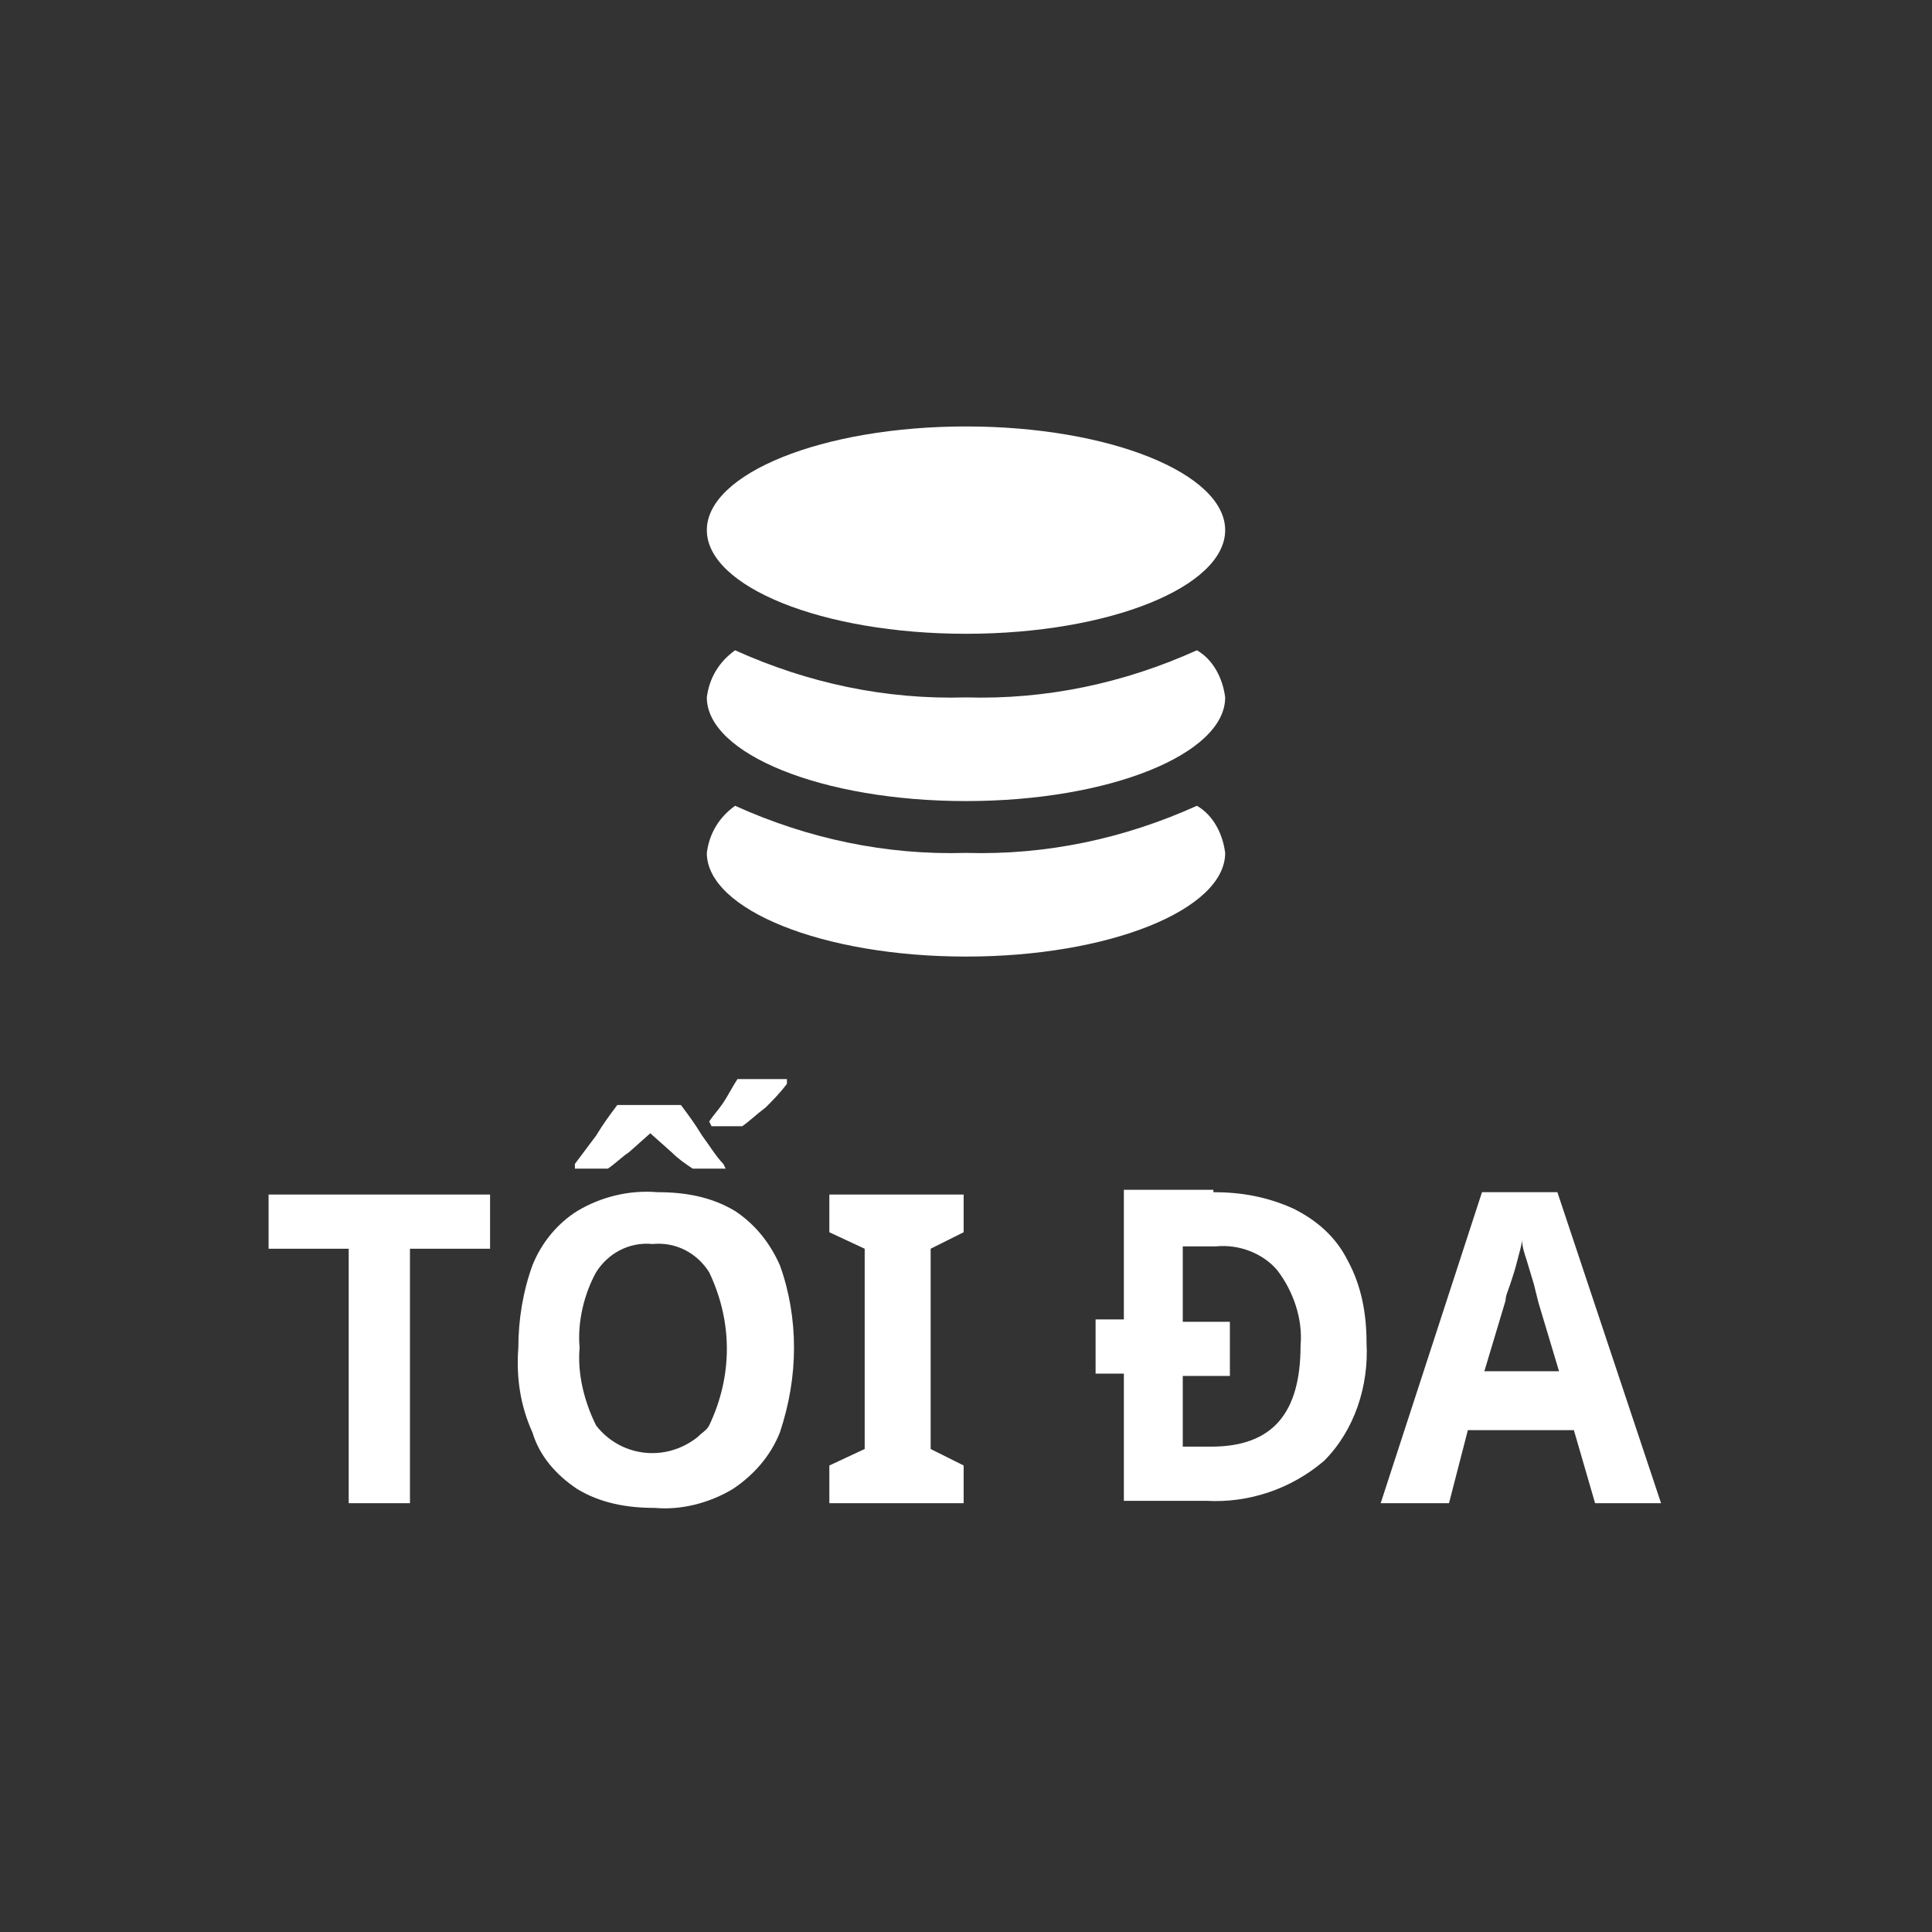 <svg xmlns="http://www.w3.org/2000/svg" viewBox="0 0 82 82"><rect x="0" y="0" width="82" height="82" fill="#333333" stroke="none"/><path fill="#fff" d="M41 18.1c6.1 0 11 2 11 4.4s-4.9 4.4-11 4.4-11-2-11-4.4 4.9-4.4 11-4.4zm9.8 9.5c.7.4 1.1 1.2 1.2 2C52 32 47.1 34 41 34s-11-2-11-4.4c.1-.8.5-1.5 1.2-2 3.1 1.4 6.4 2.1 9.8 2 3.4.1 6.7-.6 9.8-2zm0 6.6c.7.4 1.1 1.2 1.2 2 0 2.4-4.9 4.4-11 4.4s-11-2-11-4.4c.1-.8.5-1.5 1.2-2 3.1 1.4 6.4 2.1 9.8 2 3.4.1 6.7-.6 9.8-2zM17.4 63.8h-2.6V53h-3.4v-2.3h9.4V53h-3.4v10.8zm16.3-6.6c0 1.2-.2 2.4-.6 3.6-.4 1-1.1 1.8-2 2.4-1 .6-2.2.9-3.3.8-1.2 0-2.3-.2-3.3-.8-.9-.6-1.6-1.4-1.9-2.4-.5-1.1-.7-2.3-.6-3.6 0-1.2.2-2.4.6-3.5.4-1 1.1-1.8 1.9-2.3 1-.6 2.2-.9 3.4-.8 1.2 0 2.3.2 3.3.8.9.6 1.5 1.4 1.9 2.3.4 1.1.6 2.3.6 3.5zm-2.9-7.6h-1.4c-.3-.2-.6-.4-.9-.7l-.9-.8-.9.8c-.3.2-.6.5-.9.7h-1.4v-.2l.9-1.2c.3-.5.6-.9.9-1.3h2.7c.3.4.6.8.9 1.3.3.4.6.9.9 1.2l.1.2zm-6.2 7.6c-.1 1.1.2 2.3.7 3.3 1 1.3 2.9 1.6 4.3.5.2-.2.4-.3.5-.5 1-2.1 1-4.4 0-6.5-.5-.8-1.4-1.3-2.4-1.2-1-.1-1.9.4-2.4 1.2-.5.9-.8 2.1-.7 3.2zm5.5-9.6c.2-.3.4-.5.6-.8.2-.3.4-.7.6-1h2.1v.2c-.3.4-.6.7-.9 1-.4.3-.7.6-1 .8h-1.3l-.1-.2zm10.8 16.2h-5.7v-1.6l1.5-.7V53l-1.5-.7v-1.6h5.7v1.6l-1.4.7v8.5l1.4.7v1.6zm10.6-13.2c1.2 0 2.3.2 3.4.7 1 .5 1.8 1.2 2.3 2.2.6 1.1.8 2.3.8 3.5.1 1.8-.5 3.7-1.8 5-1.4 1.2-3.2 1.8-5 1.7h-3.5v-5.4h-1.2V56h1.2v-5.5h3.8zm.1 2.3h-1.4v3.2h2v2.3h-2v3h1.2c2.6 0 3.8-1.4 3.8-4.3.1-1.1-.3-2.3-1-3.2-.6-.7-1.6-1.1-2.6-1zm16.1 10.9l-.9-3.1h-4.5l-.8 3.1h-2.9l4.3-13.2h3.2l4.4 13.2h-2.8zm-1.5-5.5l-.9-3-.2-.8-.3-1c-.1-.3-.2-.6-.2-.9 0 .2-.1.5-.2.9s-.2.7-.3 1c-.1.3-.2.5-.2.7l-.9 3h3.2z"/></svg>